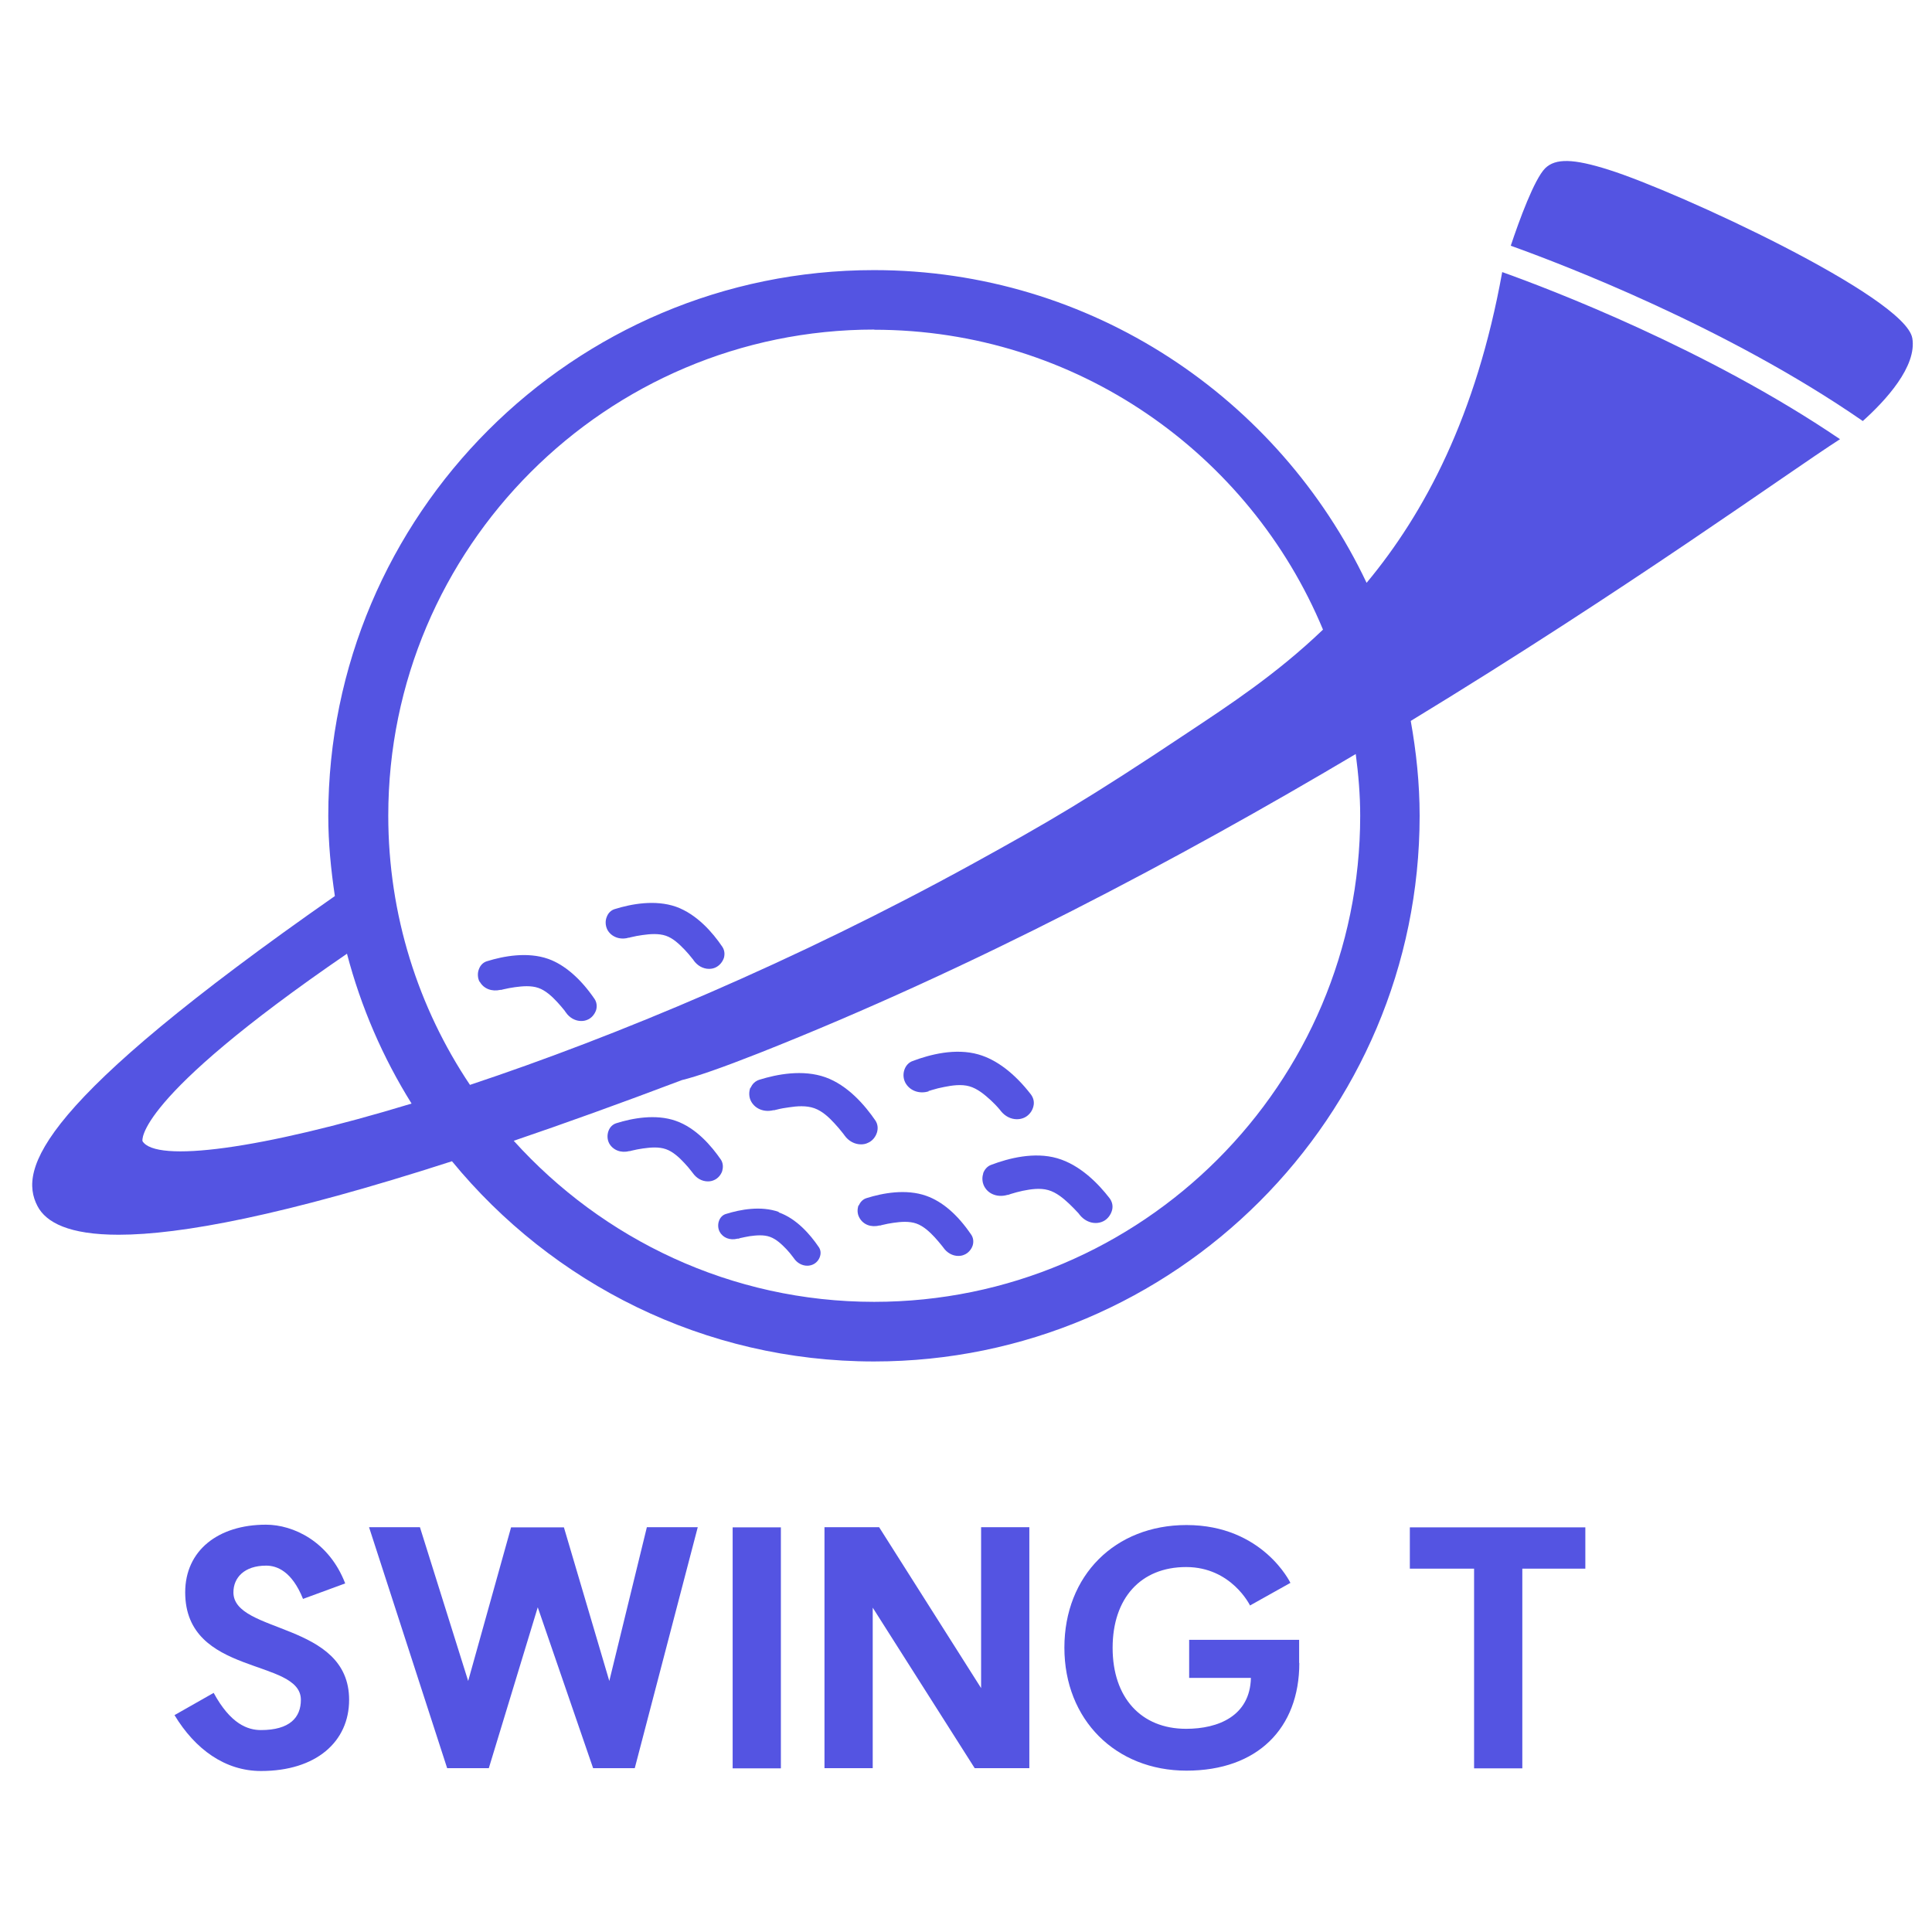 <svg width="120" height="120" viewBox="0 0 120 120" fill="none" xmlns="http://www.w3.org/2000/svg">
<path d="M93.305 16.899C91.692 25.842 88.486 31.867 84.882 36.2C79.443 24.736 67.792 16.777 54.283 16.777C35.601 16.777 20.39 31.977 20.39 50.67C20.39 52.373 20.556 54.02 20.799 55.656C2.405 68.501 1.123 72.602 2.328 74.912C2.858 75.93 4.284 76.692 7.368 76.692C11.204 76.692 17.638 75.498 28.073 72.127C34.297 79.71 43.726 84.563 54.283 84.563C72.965 84.563 88.176 69.363 88.176 50.67C88.176 48.658 87.966 46.691 87.624 44.778C101.132 36.554 111.114 29.313 114.287 27.279C106.051 21.686 96.279 17.96 93.305 16.899ZM54.294 20.481C66.852 20.481 77.63 28.186 82.174 39.107C79.266 41.893 76.293 43.828 73.817 45.475C67.571 49.642 65.084 51.079 60.529 53.589C49.386 59.724 38.255 64.367 29.19 67.384C25.984 62.598 24.116 56.839 24.116 50.659C24.116 34.011 37.657 20.47 54.306 20.47L54.294 20.481ZM8.85 70.878C8.85 70.878 8.242 68.357 21.551 59.237C22.424 62.565 23.784 65.693 25.564 68.545C16.179 71.397 9.679 72.237 8.85 70.878ZM84.484 50.67C84.484 67.318 70.942 80.86 54.294 80.86C45.418 80.86 37.436 76.98 31.909 70.856C35.06 69.783 38.531 68.534 42.356 67.086C43.273 66.865 44.832 66.323 47.131 65.417C60.441 60.155 73.297 53.312 84.208 46.834C84.374 48.094 84.484 49.366 84.484 50.67Z" fill="#5454E2"/>
<path d="M118.775 21C118.333 18.435 104.205 11.891 99.916 10.543C97.716 9.846 96.611 9.824 95.97 10.454C95.295 11.139 94.367 13.671 93.836 15.263C96.887 16.357 107.179 20.259 115.702 26.151C117.106 24.891 119.084 22.758 118.775 20.989V21Z" fill="#5454E2"/>
<path d="M29.798 60.974C30.041 61.416 30.55 61.604 31.08 61.482C31.08 61.482 31.102 61.482 31.113 61.482C31.113 61.482 31.136 61.482 31.147 61.482C31.191 61.471 31.246 61.449 31.268 61.449C31.5 61.394 31.744 61.349 31.976 61.316C32.462 61.25 32.982 61.206 33.435 61.36C33.888 61.515 34.286 61.891 34.607 62.234C34.773 62.411 34.927 62.599 35.071 62.775L35.115 62.842C35.115 62.842 35.137 62.875 35.148 62.886C35.38 63.229 35.745 63.416 36.099 63.416C36.232 63.416 36.364 63.394 36.486 63.339C36.74 63.24 36.939 62.996 37.028 62.731C37.094 62.488 37.061 62.245 36.928 62.046C36.066 60.786 35.071 59.923 34.054 59.559C32.761 59.105 31.279 59.382 30.251 59.702C30.019 59.769 29.842 59.946 29.754 60.178C29.643 60.432 29.665 60.752 29.787 60.985L29.798 60.974Z" fill="#5454E2"/>
<path d="M46.612 67.54C46.501 67.817 46.512 68.159 46.656 68.414C46.91 68.878 47.463 69.099 48.038 68.956C48.038 68.956 48.06 68.956 48.071 68.956C48.071 68.956 48.093 68.956 48.104 68.956C48.148 68.944 48.215 68.922 48.237 68.922C48.491 68.856 48.745 68.812 48.999 68.779C49.497 68.701 50.083 68.657 50.58 68.834C51.078 69.011 51.498 69.409 51.84 69.784C52.017 69.972 52.183 70.171 52.349 70.382L52.426 70.481C52.426 70.481 52.437 70.503 52.448 70.514C52.703 70.879 53.09 71.078 53.476 71.078C53.62 71.078 53.764 71.056 53.896 70.99C54.173 70.879 54.383 70.625 54.471 70.337C54.549 70.072 54.516 69.818 54.372 69.597C53.72 68.646 52.658 67.408 51.266 66.91C49.862 66.413 48.259 66.722 47.164 67.065C46.921 67.142 46.722 67.319 46.623 67.574L46.612 67.54Z" fill="#5454E2"/>
<path d="M61.071 72.89C60.972 73.177 61.016 73.509 61.171 73.752C61.447 74.205 62.022 74.382 62.575 74.216C62.575 74.216 62.597 74.216 62.608 74.216C62.608 74.216 62.641 74.205 62.652 74.205C62.696 74.194 62.752 74.172 62.774 74.161C63.017 74.084 63.271 74.017 63.525 73.962C64.023 73.862 64.597 73.774 65.106 73.918C65.615 74.061 66.057 74.437 66.421 74.78C66.598 74.946 66.775 75.134 66.963 75.333L67.019 75.399C67.019 75.399 67.029 75.421 67.041 75.432C67.306 75.775 67.682 75.963 68.046 75.963C68.212 75.963 68.378 75.93 68.533 75.852C68.798 75.72 68.997 75.454 69.075 75.156C69.141 74.891 69.075 74.636 68.92 74.426C68.223 73.52 67.085 72.348 65.659 71.939C64.233 71.53 62.652 71.939 61.569 72.348C61.325 72.436 61.149 72.635 61.06 72.89H61.071Z" fill="#5454E2"/>
<path d="M48.38 75.278C47.264 74.88 45.981 75.123 45.097 75.399C44.898 75.454 44.743 75.609 44.666 75.808C44.578 76.029 44.589 76.306 44.699 76.505C44.898 76.88 45.34 77.057 45.805 76.936H45.827C45.827 76.936 45.849 76.936 45.86 76.936C45.893 76.936 45.937 76.914 45.959 76.903C46.169 76.858 46.368 76.814 46.567 76.781C46.976 76.726 47.441 76.682 47.828 76.825C48.225 76.969 48.557 77.29 48.845 77.588C48.988 77.743 49.121 77.897 49.242 78.063L49.276 78.108C49.276 78.108 49.298 78.141 49.309 78.152C49.508 78.45 49.828 78.616 50.138 78.616C50.248 78.616 50.37 78.594 50.47 78.55C50.691 78.461 50.867 78.262 50.934 78.03C51 77.82 50.967 77.61 50.845 77.444C50.326 76.682 49.475 75.687 48.358 75.3L48.38 75.278Z" fill="#5454E2"/>
<path d="M57.677 67.749C57.677 67.749 57.699 67.749 57.71 67.749C57.71 67.749 57.733 67.749 57.744 67.749C57.788 67.738 57.843 67.704 57.876 67.704C58.13 67.627 58.385 67.561 58.628 67.517C59.125 67.417 59.7 67.329 60.209 67.472C60.717 67.616 61.159 67.992 61.535 68.335C61.723 68.511 61.9 68.688 62.077 68.898L62.132 68.965C62.132 68.965 62.154 68.998 62.165 69.009C62.431 69.341 62.795 69.517 63.16 69.517C63.326 69.517 63.492 69.484 63.647 69.407C63.912 69.274 64.122 69.009 64.188 68.71C64.255 68.445 64.188 68.191 64.034 67.981C63.028 66.677 61.9 65.814 60.773 65.494C59.346 65.085 57.766 65.494 56.682 65.903C56.439 65.991 56.262 66.19 56.174 66.444C56.074 66.732 56.108 67.063 56.273 67.318C56.561 67.771 57.136 67.959 57.688 67.782L57.677 67.749Z" fill="#5454E2"/>
<path d="M39.006 58.244C39.006 58.244 39.028 58.244 39.039 58.244C39.039 58.244 39.061 58.244 39.072 58.244C39.117 58.233 39.172 58.211 39.194 58.211C39.426 58.155 39.658 58.111 39.901 58.078C40.366 58.012 40.907 57.967 41.361 58.122C41.814 58.277 42.19 58.642 42.532 58.995C42.698 59.172 42.853 59.349 42.997 59.537C43.03 59.57 43.052 59.603 43.074 59.637C43.306 59.979 43.671 60.178 44.036 60.178C44.169 60.178 44.301 60.156 44.423 60.101C44.677 59.99 44.876 59.758 44.964 59.493C45.031 59.25 44.998 59.007 44.865 58.807C44.268 57.923 43.284 56.785 41.991 56.32C40.697 55.867 39.216 56.143 38.188 56.464C37.956 56.53 37.779 56.707 37.691 56.939C37.58 57.194 37.602 57.503 37.724 57.746C37.956 58.177 38.475 58.387 38.995 58.255L39.006 58.244Z" fill="#5454E2"/>
<path d="M53.333 74.846C53.233 75.101 53.244 75.399 53.377 75.631C53.609 76.062 54.096 76.25 54.615 76.118C54.615 76.118 54.637 76.118 54.648 76.118C54.648 76.118 54.67 76.118 54.681 76.118C54.726 76.106 54.781 76.084 54.803 76.084C55.024 76.029 55.256 75.985 55.488 75.952C55.942 75.885 56.472 75.841 56.914 75.996C57.357 76.151 57.743 76.516 58.053 76.847C58.208 77.013 58.352 77.19 58.506 77.378L58.55 77.433C58.55 77.433 58.573 77.466 58.584 77.477C58.816 77.82 59.169 78.008 59.523 78.008C59.656 78.008 59.778 77.986 59.899 77.93C60.142 77.831 60.341 77.599 60.419 77.345C60.485 77.112 60.452 76.869 60.319 76.681C59.468 75.432 58.528 74.625 57.522 74.272C56.262 73.829 54.814 74.106 53.83 74.415C53.609 74.481 53.432 74.647 53.344 74.879L53.333 74.846Z" fill="#5454E2"/>
<path d="M44.865 72.692C44.932 72.46 44.898 72.217 44.777 72.029C44.191 71.178 43.24 70.061 41.98 69.619C40.731 69.177 39.272 69.453 38.288 69.763C38.067 69.829 37.89 69.995 37.801 70.227C37.702 70.481 37.713 70.78 37.835 71.012C38.067 71.432 38.564 71.631 39.073 71.498H39.095C39.095 71.498 39.117 71.498 39.128 71.498C39.172 71.487 39.227 71.465 39.25 71.465C39.471 71.41 39.703 71.366 39.935 71.333C40.41 71.266 40.919 71.222 41.361 71.377C41.803 71.531 42.19 71.896 42.5 72.228C42.666 72.405 42.82 72.582 42.953 72.759L42.986 72.803C42.986 72.803 43.019 72.847 43.03 72.858C43.262 73.19 43.605 73.378 43.97 73.378C44.102 73.378 44.224 73.356 44.346 73.3C44.589 73.201 44.788 72.969 44.865 72.714V72.692Z" fill="#5454E2"/>
<path d="M16.201 107.458C18.003 107.458 18.688 106.673 18.688 105.579C18.688 102.97 11.503 104.142 11.503 98.902C11.503 96.315 13.537 94.701 16.521 94.701C18.202 94.701 20.435 95.729 21.441 98.349L18.821 99.311C18.124 97.575 17.185 97.244 16.532 97.244C15.173 97.244 14.498 97.995 14.498 98.902C14.498 101.489 21.684 100.715 21.684 105.579C21.684 108.188 19.628 110 16.212 110C13.979 110 12.122 108.652 10.839 106.529L13.271 105.148C14.322 107.082 15.383 107.458 16.212 107.458H16.201Z" fill="#5454E2"/>
<path d="M39.426 109.825H36.839L33.401 99.832L30.361 109.825H27.774L22.922 94.857H26.083L29.079 104.408L31.743 94.868H35.026L37.845 104.408L40.178 94.857H43.339L39.426 109.825Z" fill="#5454E2"/>
<path d="M48.502 94.867V109.835H45.506V94.867H48.502Z" fill="#5454E2"/>
<path d="M63.934 109.825H60.54L54.206 99.854V109.825H51.21V94.857H54.604L60.938 104.851V94.857H63.934V109.825Z" fill="#5454E2"/>
<path d="M80.703 103.29C80.703 107.358 78.094 109.978 73.695 109.978C69.295 109.978 66.111 106.816 66.111 102.339C66.111 97.862 69.251 94.723 73.695 94.723C78.437 94.723 80.15 98.315 80.15 98.315L77.641 99.719C77.641 99.719 76.491 97.332 73.672 97.332C70.854 97.332 69.107 99.266 69.107 102.35C69.107 105.434 70.865 107.38 73.672 107.38C75.684 107.38 77.641 106.573 77.696 104.218H73.861V101.853H80.692V103.29H80.703Z" fill="#5454E2"/>
<path d="M98.468 97.432H94.554V109.835H91.558V97.432H87.568V94.867H98.468V97.432Z" fill="#5454E2"/>
</svg>
